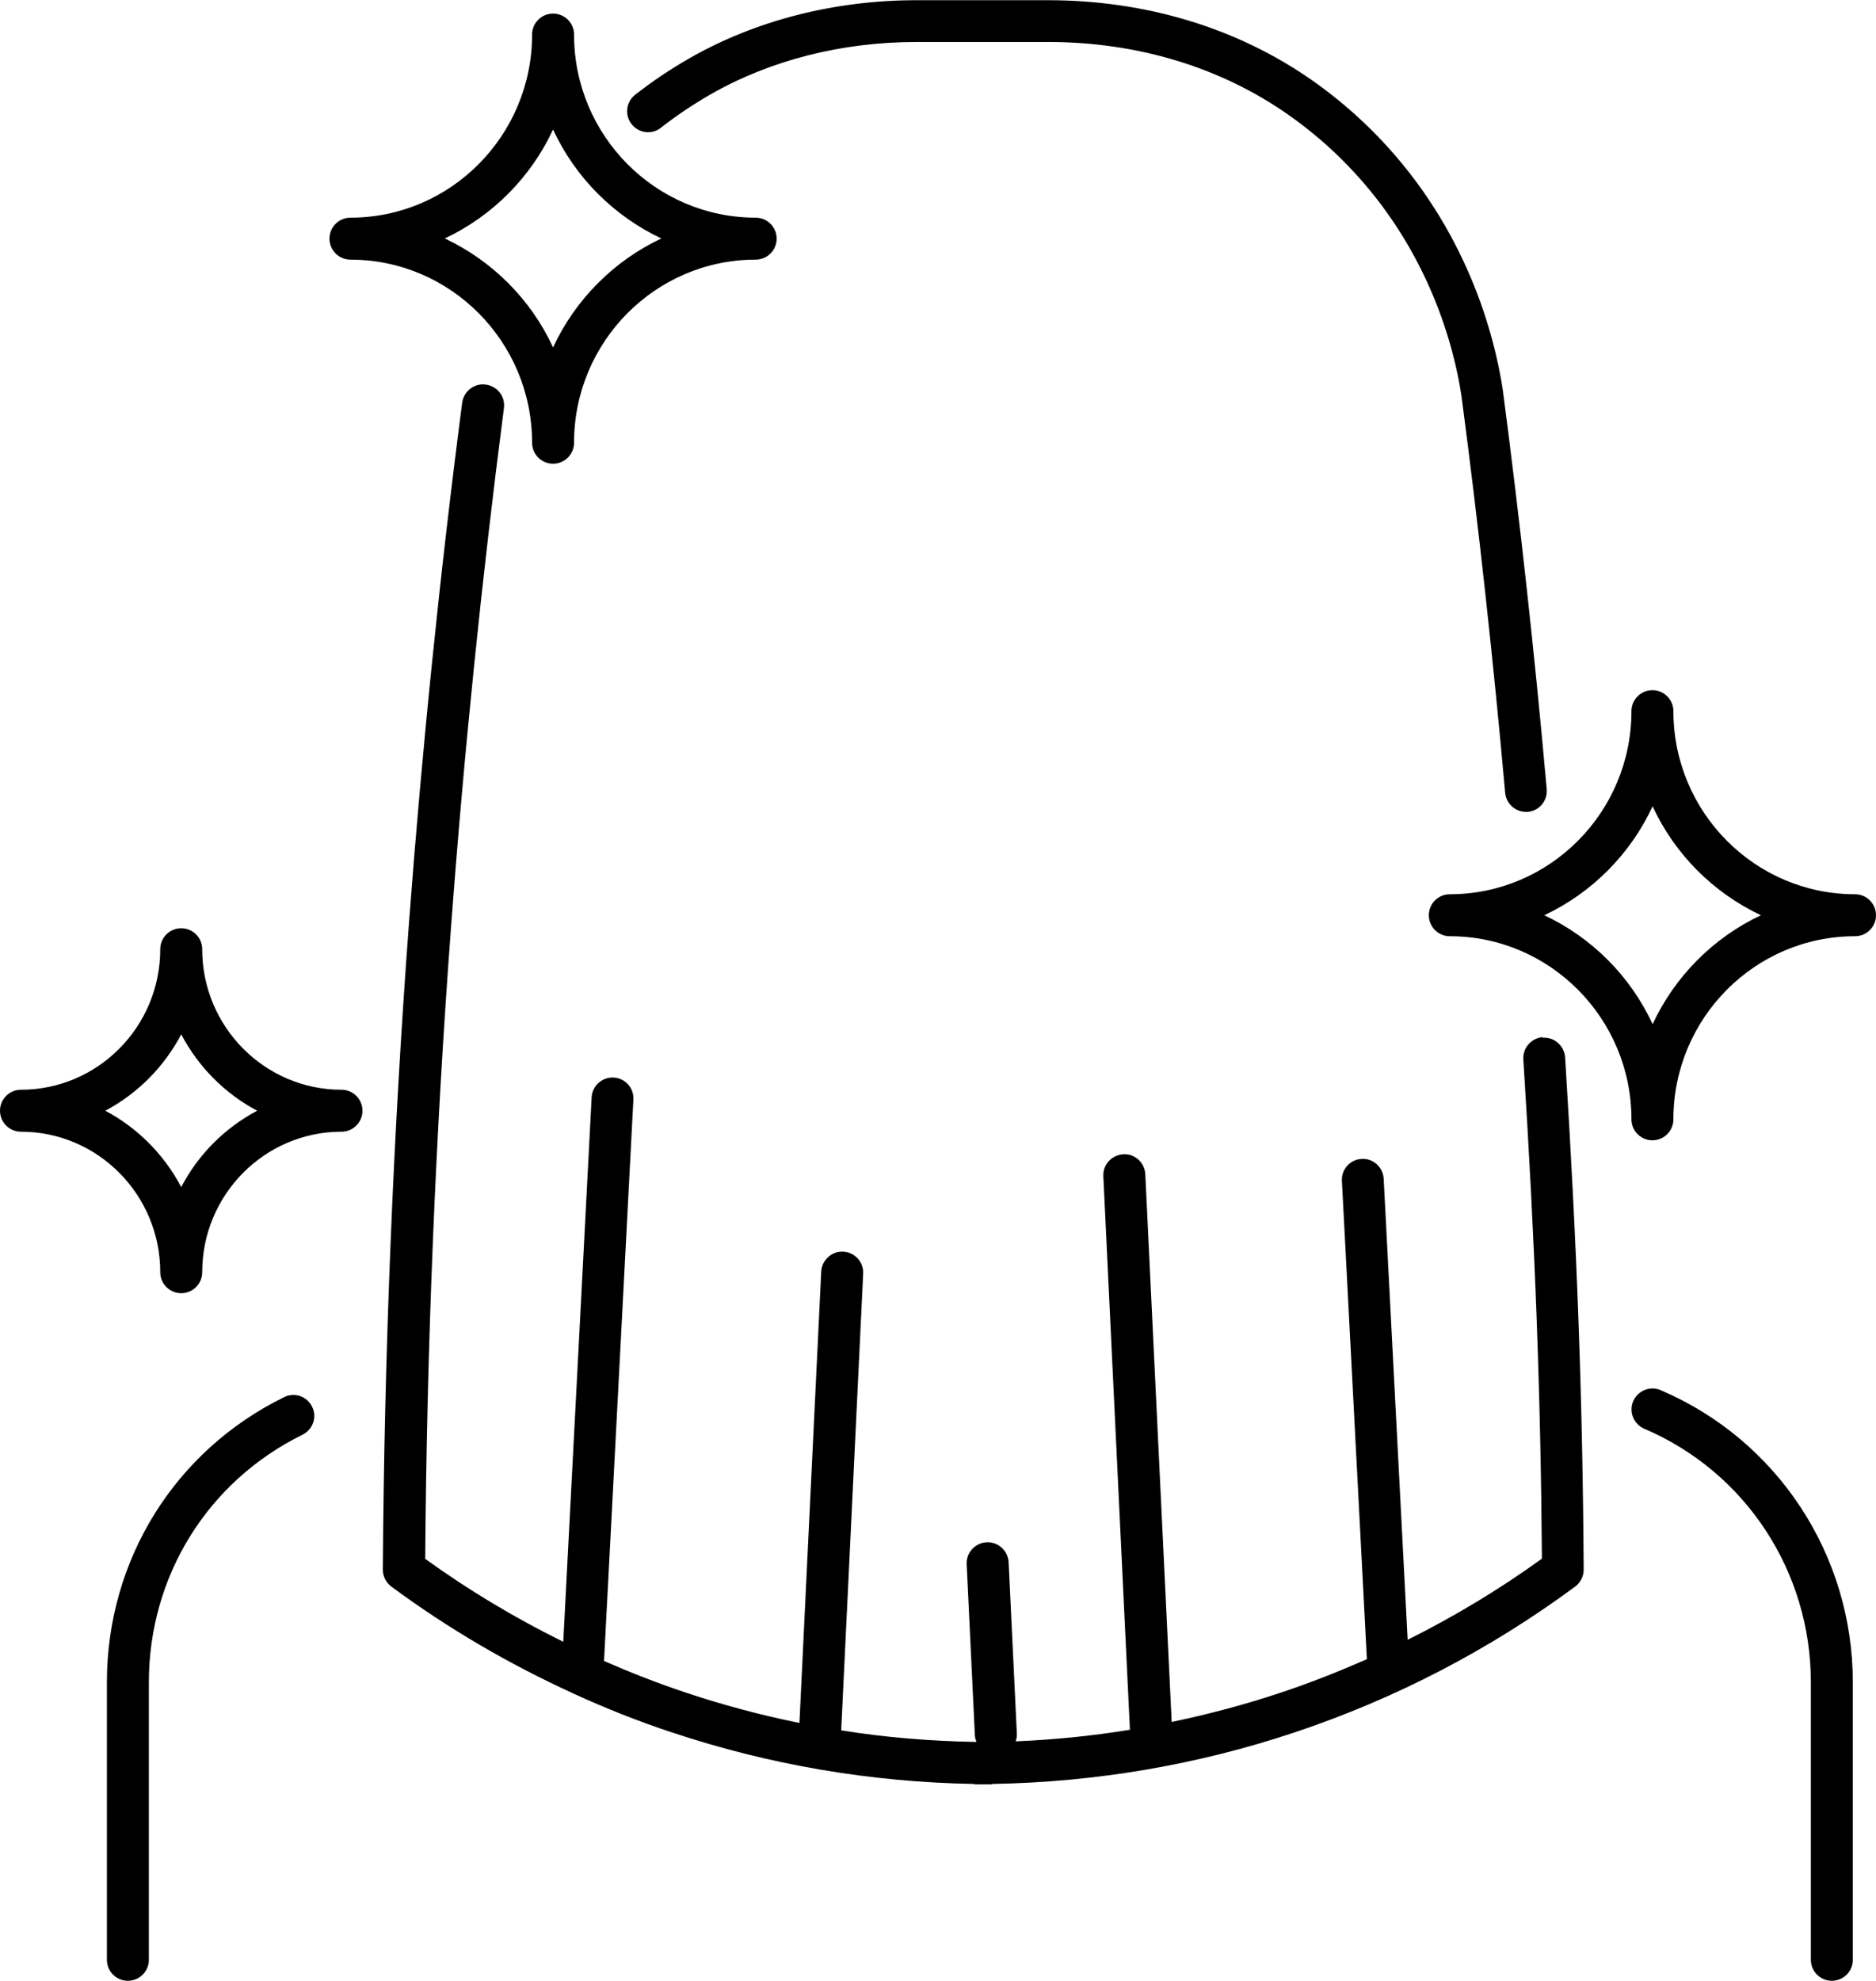 <?xml version="1.0" encoding="UTF-8"?><svg id="Capa_2" xmlns="http://www.w3.org/2000/svg" viewBox="0 0 93.89 99.1"><g id="Capa_1-2"><path d="M77.22,51.89c-.58.04-1.02.54-.98,1.11.59,9.3.87,16.81.93,24.98-2.13,1.54-4.38,2.89-6.72,4.06l-1.2-23.07c-.03-.58-.54-1.03-1.1-.99-.58.03-1.02.52-.99,1.1l1.25,23.93c-1.39.61-2.8,1.17-4.24,1.65-1.82.61-3.66,1.1-5.53,1.49l-1.32-27.4c-.03-.58-.52-1.04-1.1-1-.58.03-1.03.52-1,1.1l1.33,27.69c-1.89.31-3.8.5-5.72.58.05-.13.07-.27.06-.41l-.41-8.55c-.03-.58-.53-1.03-1.1-1-.58.03-1.03.52-1,1.1l.41,8.55c0,.12.04.23.08.34-2.27-.04-4.54-.22-6.77-.58l1.1-22.85c.03-.58-.42-1.07-1-1.1-.57-.03-1.07.42-1.1,1l-1.09,22.58c-1.93-.39-3.84-.9-5.72-1.53-1.38-.46-2.73-.99-4.06-1.57l1.47-28.09c.03-.58-.41-1.07-.99-1.1-.57-.03-1.07.41-1.1.99l-1.42,27.24c-2.41-1.19-4.72-2.57-6.91-4.15.08-10.54.51-21.2,1.3-31.69.64-8.61,1.53-17.32,2.64-25.88.08-.58-.33-1.1-.91-1.18-.57-.08-1.1.33-1.18.91-1.12,8.6-2.01,17.35-2.66,26-.8,10.72-1.24,21.62-1.31,32.38,0,.34.16.65.43.85,2.84,2.1,5.88,3.87,9.07,5.33.02.01.04.02.06.03,1.6.73,3.23,1.38,4.9,1.93,4.89,1.63,9.96,2.49,15.1,2.58.03,0,.06.02.09.02h0c.13,0,.27,0,.4,0,.13,0,.27,0,.4,0h0s.06-.02.09-.02c5.14-.09,10.22-.95,15.1-2.58,5.03-1.68,9.75-4.13,14.03-7.29.27-.2.43-.52.43-.85-.05-8.42-.33-16.09-.93-25.63-.04-.58-.54-1.02-1.11-.98Z"/><path d="M92.84,44.74c-5.01,0-9.09-4.11-9.09-9.16,0-.58-.47-1.05-1.05-1.05s-1.05.47-1.05,1.05c0,5.05-4.08,9.16-9.09,9.16-.58,0-1.05.47-1.05,1.05s.47,1.05,1.05,1.05c5.01,0,9.09,4.11,9.09,9.16,0,.58.47,1.05,1.05,1.05s1.05-.47,1.05-1.05c0-5.05,4.08-9.16,9.09-9.16.58,0,1.05-.47,1.05-1.05s-.47-1.05-1.05-1.05ZM82.71,51.24c-1.11-2.4-3.04-4.33-5.42-5.45,2.38-1.12,4.31-3.06,5.42-5.45,1.11,2.4,3.04,4.33,5.42,5.45-2.38,1.12-4.31,3.06-5.42,5.45Z"/><path d="M17.54,12.99c5.01,0,9.09,4.11,9.09,9.16,0,.58.47,1.05,1.05,1.05s1.05-.47,1.05-1.05c0-5.05,4.08-9.16,9.09-9.16.58,0,1.05-.47,1.05-1.05s-.47-1.05-1.05-1.05c-5.01,0-9.09-4.11-9.09-9.16,0-.58-.47-1.05-1.05-1.05s-1.05.47-1.05,1.05c0,5.05-4.08,9.16-9.09,9.16-.58,0-1.05.47-1.05,1.05s.47,1.05,1.05,1.05ZM27.68,6.48c1.11,2.4,3.04,4.33,5.42,5.45-2.38,1.12-4.31,3.06-5.42,5.45-1.11-2.4-3.04-4.33-5.42-5.45,2.38-1.12,4.31-3.06,5.42-5.45Z"/><path d="M17.09,54.52c-3.84,0-6.97-3.15-6.97-7.03,0-.58-.47-1.05-1.05-1.05s-1.05.47-1.05,1.05c0,3.88-3.13,7.03-6.97,7.03-.58,0-1.05.47-1.05,1.05s.47,1.05,1.05,1.05c3.84,0,6.97,3.15,6.97,7.03,0,.58.47,1.05,1.05,1.05s1.05-.47,1.05-1.05c0-3.88,3.13-7.03,6.97-7.03.58,0,1.05-.47,1.05-1.05s-.47-1.05-1.05-1.05ZM9.07,59.39c-.86-1.63-2.18-2.96-3.8-3.82,1.62-.86,2.94-2.19,3.8-3.82.86,1.63,2.18,2.96,3.8,3.82-1.62.86-2.95,2.19-3.8,3.82Z"/><path d="M14.22,69.9c-5.47,2.68-8.87,8.15-8.87,14.27v13.88c0,.58.47,1.05,1.05,1.05s1.05-.47,1.05-1.05v-13.88c0-5.32,2.95-10.06,7.69-12.39.52-.26.74-.88.48-1.4-.25-.52-.88-.74-1.4-.48Z"/><path d="M83.12,69.55c-.53-.23-1.15.02-1.38.55-.23.53.02,1.15.55,1.38,5.07,2.16,8.34,7.14,8.34,12.69v13.88c0,.58.47,1.05,1.05,1.05s1.05-.47,1.05-1.05v-13.88c0-6.39-3.78-12.13-9.62-14.62Z"/><path d="M33.09,6.38c.77-.6,1.59-1.15,2.44-1.64,3.01-1.73,6.6-2.64,10.36-2.64h6.55c4.48,0,8.65,1.26,12.05,3.65,1.08.76,2.09,1.62,3,2.57,4.02,4.18,5.27,8.99,5.65,11.46.87,6.59,1.6,13.28,2.19,19.88.05.55.51.96,1.04.96.03,0,.06,0,.09,0,.58-.05,1-.56.95-1.14-.59-6.64-1.33-13.36-2.2-19.99-.42-2.74-1.79-8.02-6.21-12.62-1.01-1.05-2.12-2-3.3-2.83-3.76-2.64-8.35-4.03-13.26-4.03h-6.55c-4.13,0-8.08,1.01-11.41,2.92-.94.54-1.85,1.15-2.69,1.81-.46.36-.54,1.02-.18,1.47.36.46,1.02.54,1.47.18Z"/></g></svg>